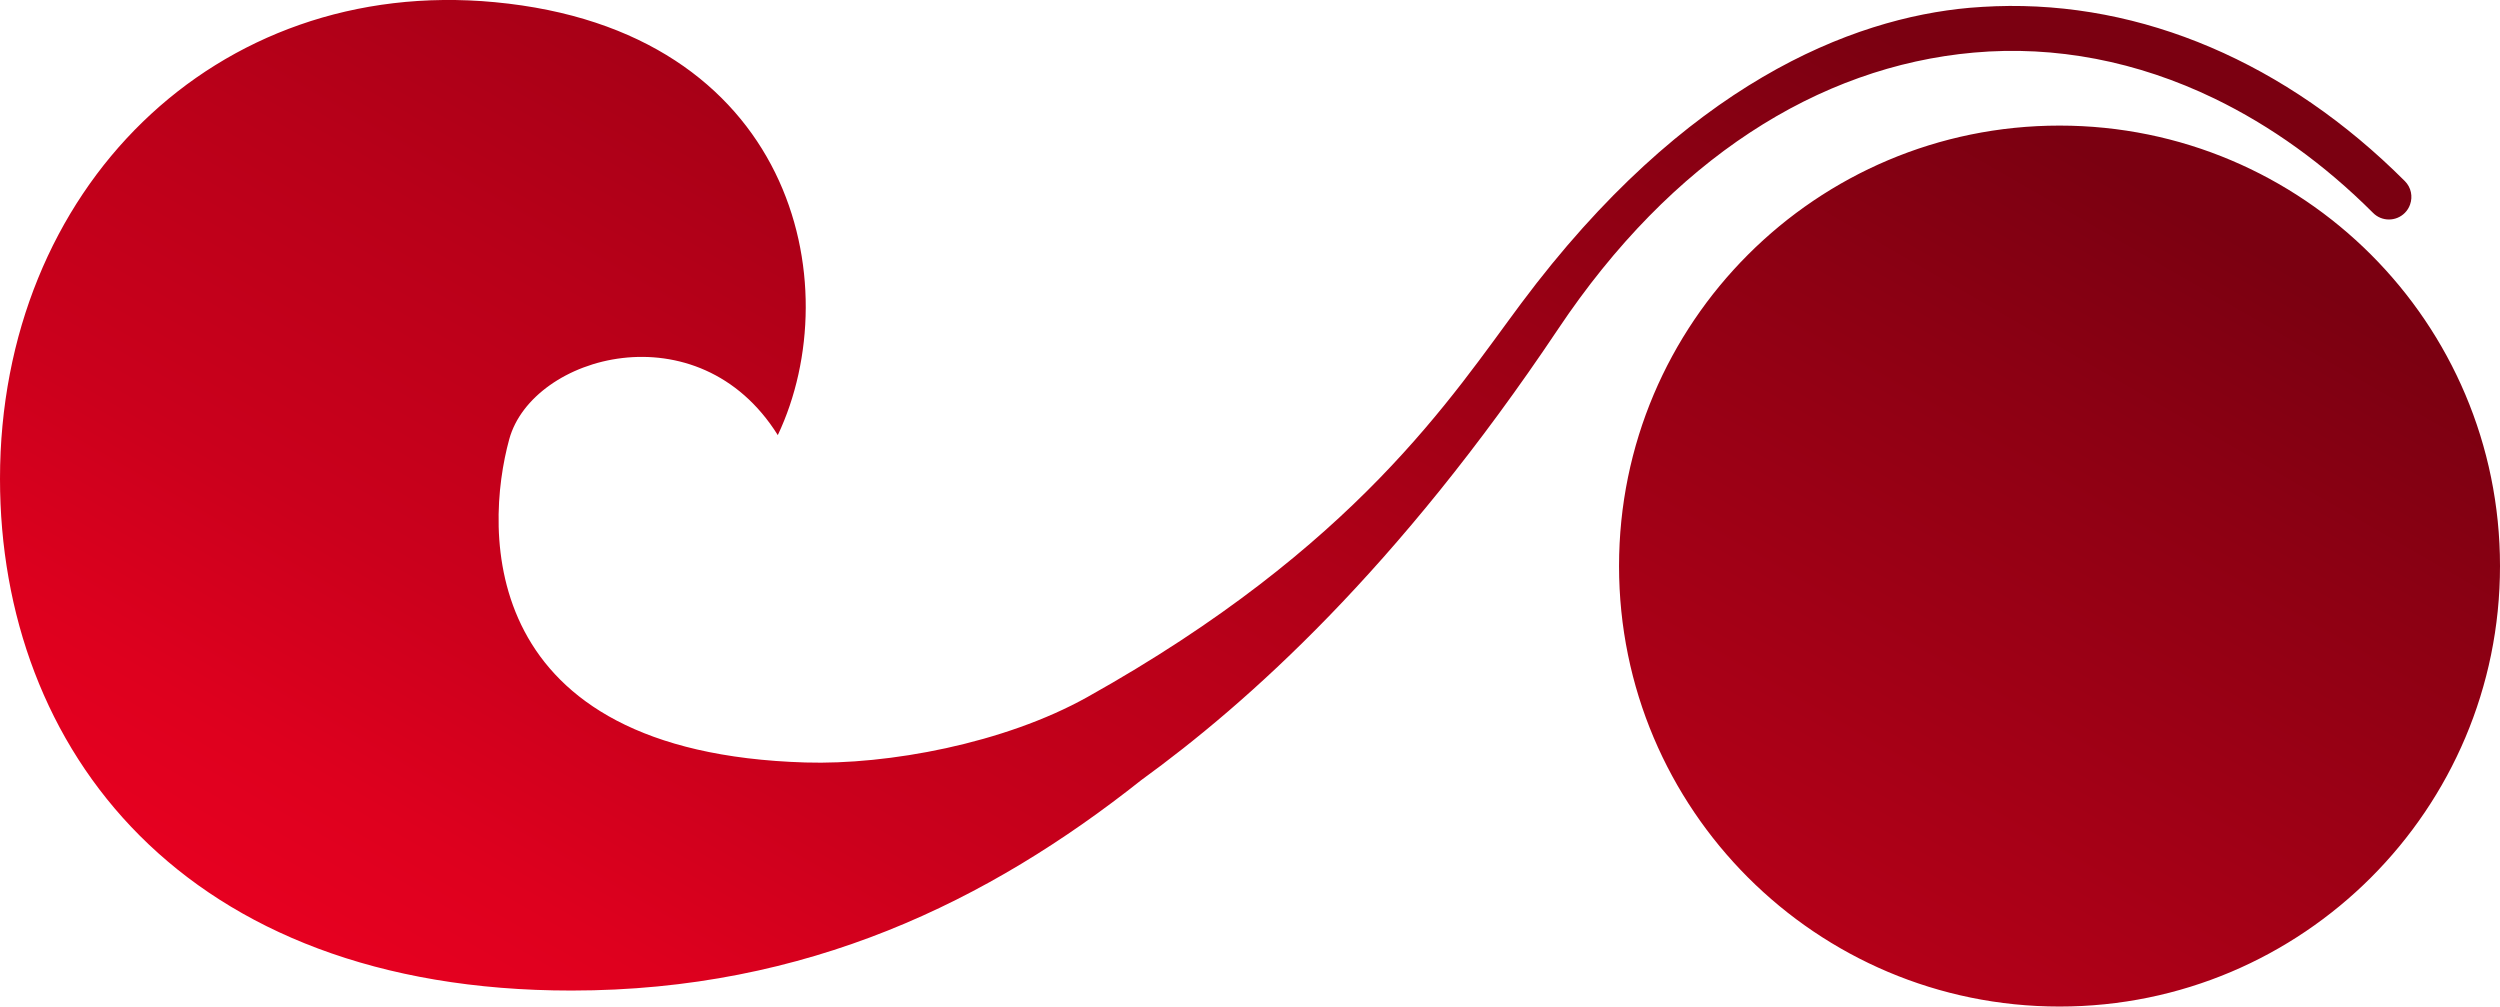 <?xml version="1.0" encoding="UTF-8"?>
<svg id="_レイヤー_2" data-name="レイヤー 2" xmlns="http://www.w3.org/2000/svg" xmlns:xlink="http://www.w3.org/1999/xlink" viewBox="0 0 368.86 148.51">
  <defs>
    <style>
      .cls-1 {
        fill: url(#_名称未設定グラデーション_69);
      }
    </style>
    <linearGradient id="_名称未設定グラデーション_69" data-name="名称未設定グラデーション 69" x1="121.48" y1="184.26" x2="249.71" y2="-37.85" gradientUnits="userSpaceOnUse">
      <stop offset="0" stop-color="#e60020"/>
      <stop offset=".09" stop-color="#de001e"/>
      <stop offset=".22" stop-color="#cb001c"/>
      <stop offset=".4" stop-color="#b90019"/>
      <stop offset=".77" stop-color="#8d0013"/>
      <stop offset=".91" stop-color="#7b0011"/>
    </linearGradient>
  </defs>
  <g id="_本ちゃん" data-name="本ちゃん">
    <path class="cls-1" d="M368.86,83.52c0,35.89-29.1,64.99-64.99,64.99s-64.99-29.1-64.99-64.99,29.1-64.99,64.99-64.99,64.99,29.1,64.99,64.99ZM114.76,64.2c.76.44,0,0,0,0h0ZM355.59,30.18c-.16.45-.41.87-.77,1.23-1.3,1.3-3.4,1.3-4.69,0-7.22-7.22-15.12-12.86-23.4-16.87-11.36-5.49-23.44-7.86-35.52-6.78-22.98,2.05-44.62,15.83-61.3,40.76-23.8,35.58-45.85,55.21-61.51,66.57-22.48,17.83-49.32,31.06-84.08,31.06C26.93,146.17,0,110.41,0,70.64,0,27.9,31.8-3.56,72.99.32c44.11,4.15,52.31,41.63,41.77,63.88-11.71-18.74-36.22-11.79-39.62.59-3.7,13.47-4.87,46.25,43.68,47.71,12.19.37,29.33-2.79,41.61-9.65,39.81-22.25,53.87-44.5,64.02-58.1C248.65,12.32,273.18,2.7,290.61,1.15c1.28-.11,2.57-.18,3.85-.23,21.57-.75,42.87,8.31,60.36,25.8.94.94,1.19,2.29.77,3.46ZM144.71,128.43s-.01,0-.02,0c0,0,.01,0,.02,0ZM141.42,129.46s-.04,0-.05.01c.02,0,.03,0,.05-.01ZM142.09,129.28s-.04.01-.06.02c.02,0,.04-.01.06-.02ZM143.2,128.95s-.03.01-.05.02c.02,0,.03-.01.05-.02ZM114.76,64.2c.76.44,0,0,0,0h0Z"/>
  </g>
</svg>